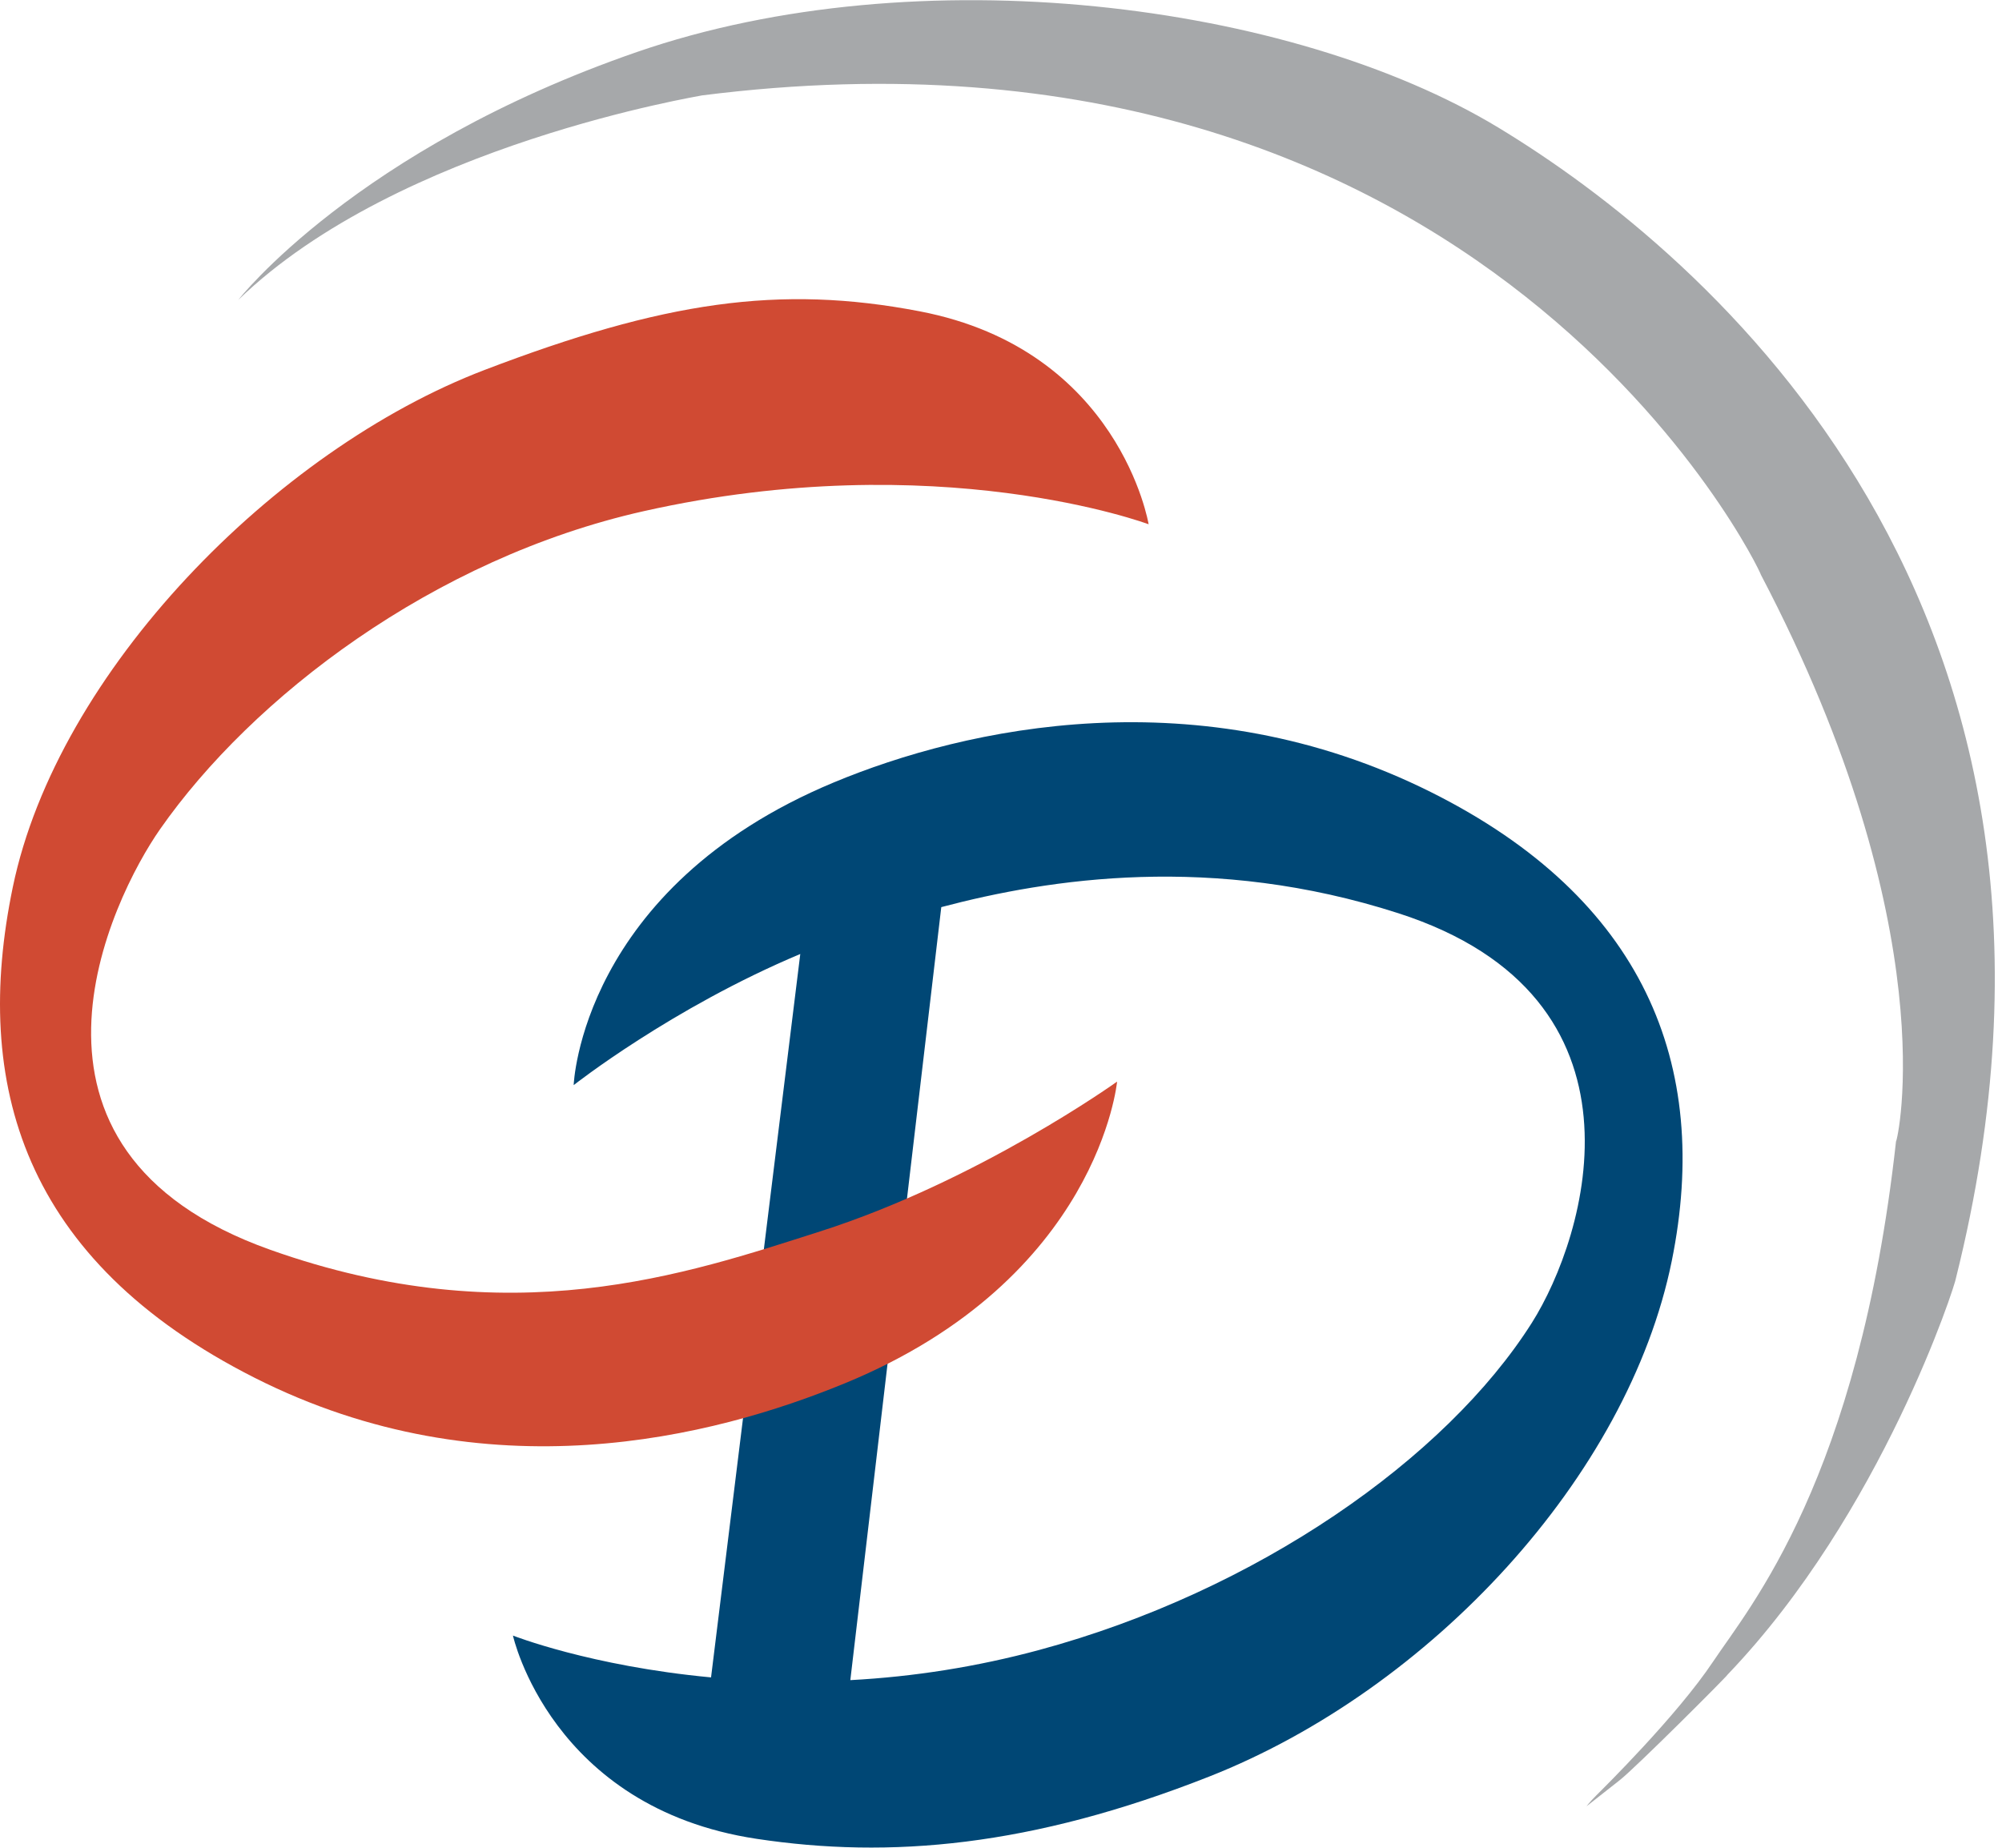 <svg width="65" height="60" viewBox="0 0 65 60" fill="none" xmlns="http://www.w3.org/2000/svg">
<g clip-path="url(#clip0_3678_4520)">
<path d="M46.47 25.727C38.923 21.951 31.356 23.62 27.064 25.41C18.852 28.836 18.626 35.236 18.626 35.236C18.626 35.236 21.801 32.734 25.983 30.978L23.086 54.468C19.166 54.101 16.654 53.11 16.654 53.11C16.654 53.11 17.884 58.7 24.564 59.71C28.889 60.364 33.48 59.969 39.268 57.685C46.439 54.855 52.856 47.952 54.278 40.946C55.575 34.553 53.342 29.165 46.47 25.727ZM49.733 42.958C46.946 47.36 40.8 51.672 33.728 53.581C31.728 54.12 29.677 54.447 27.608 54.557L30.561 29.456C34.075 28.526 39.376 27.711 45.407 29.656C53.89 32.392 51.511 40.149 49.733 42.958Z" fill="#004775"/>
<path d="M37.293 17.024C37.293 17.024 36.36 11.36 29.866 10.11C25.299 9.231 21.529 9.797 15.725 12.016C8.94 14.61 1.867 21.805 0.416 28.805C-0.909 35.193 0.731 40.929 8.269 44.74C15.8 48.547 23.148 46.683 27.448 44.911C35.674 41.52 36.269 35.122 36.269 35.122C36.269 35.122 31.776 38.342 26.622 39.988C22.286 41.373 16.568 43.351 8.781 40.585C-0.403 37.324 3.636 29.16 5.196 26.927C8.179 22.655 14.052 18.136 20.903 16.598C30.437 14.456 37.293 17.024 37.293 17.024Z" fill="#D04A33"/>
<path d="M51.51 58.654C51.51 58.654 51.603 58.525 51.824 58.304C52.045 58.082 54.442 55.722 55.622 53.952C56.802 52.182 60.342 48.052 61.559 37.063C61.596 37.099 63.219 30.203 57.171 18.661C57.18 18.569 48.256 -0.137 22.784 3.099C22.867 3.099 12.965 4.676 7.738 9.737C7.738 9.737 11.555 4.842 20.682 1.688C29.809 -1.465 41.923 0.075 48.644 4.141C55.364 8.206 68.962 19.675 63.504 41.506C63.504 41.654 61.108 49.14 56.092 54.376C56.092 54.413 53.105 57.4 52.589 57.805L51.51 58.654Z" fill="#A6A8AA"/>
</g>
<defs>
<clipPath id="clip0_3678_4520">
<rect width="64.767" height="60" fill="white"/>
</clipPath>
</defs>
</svg>
